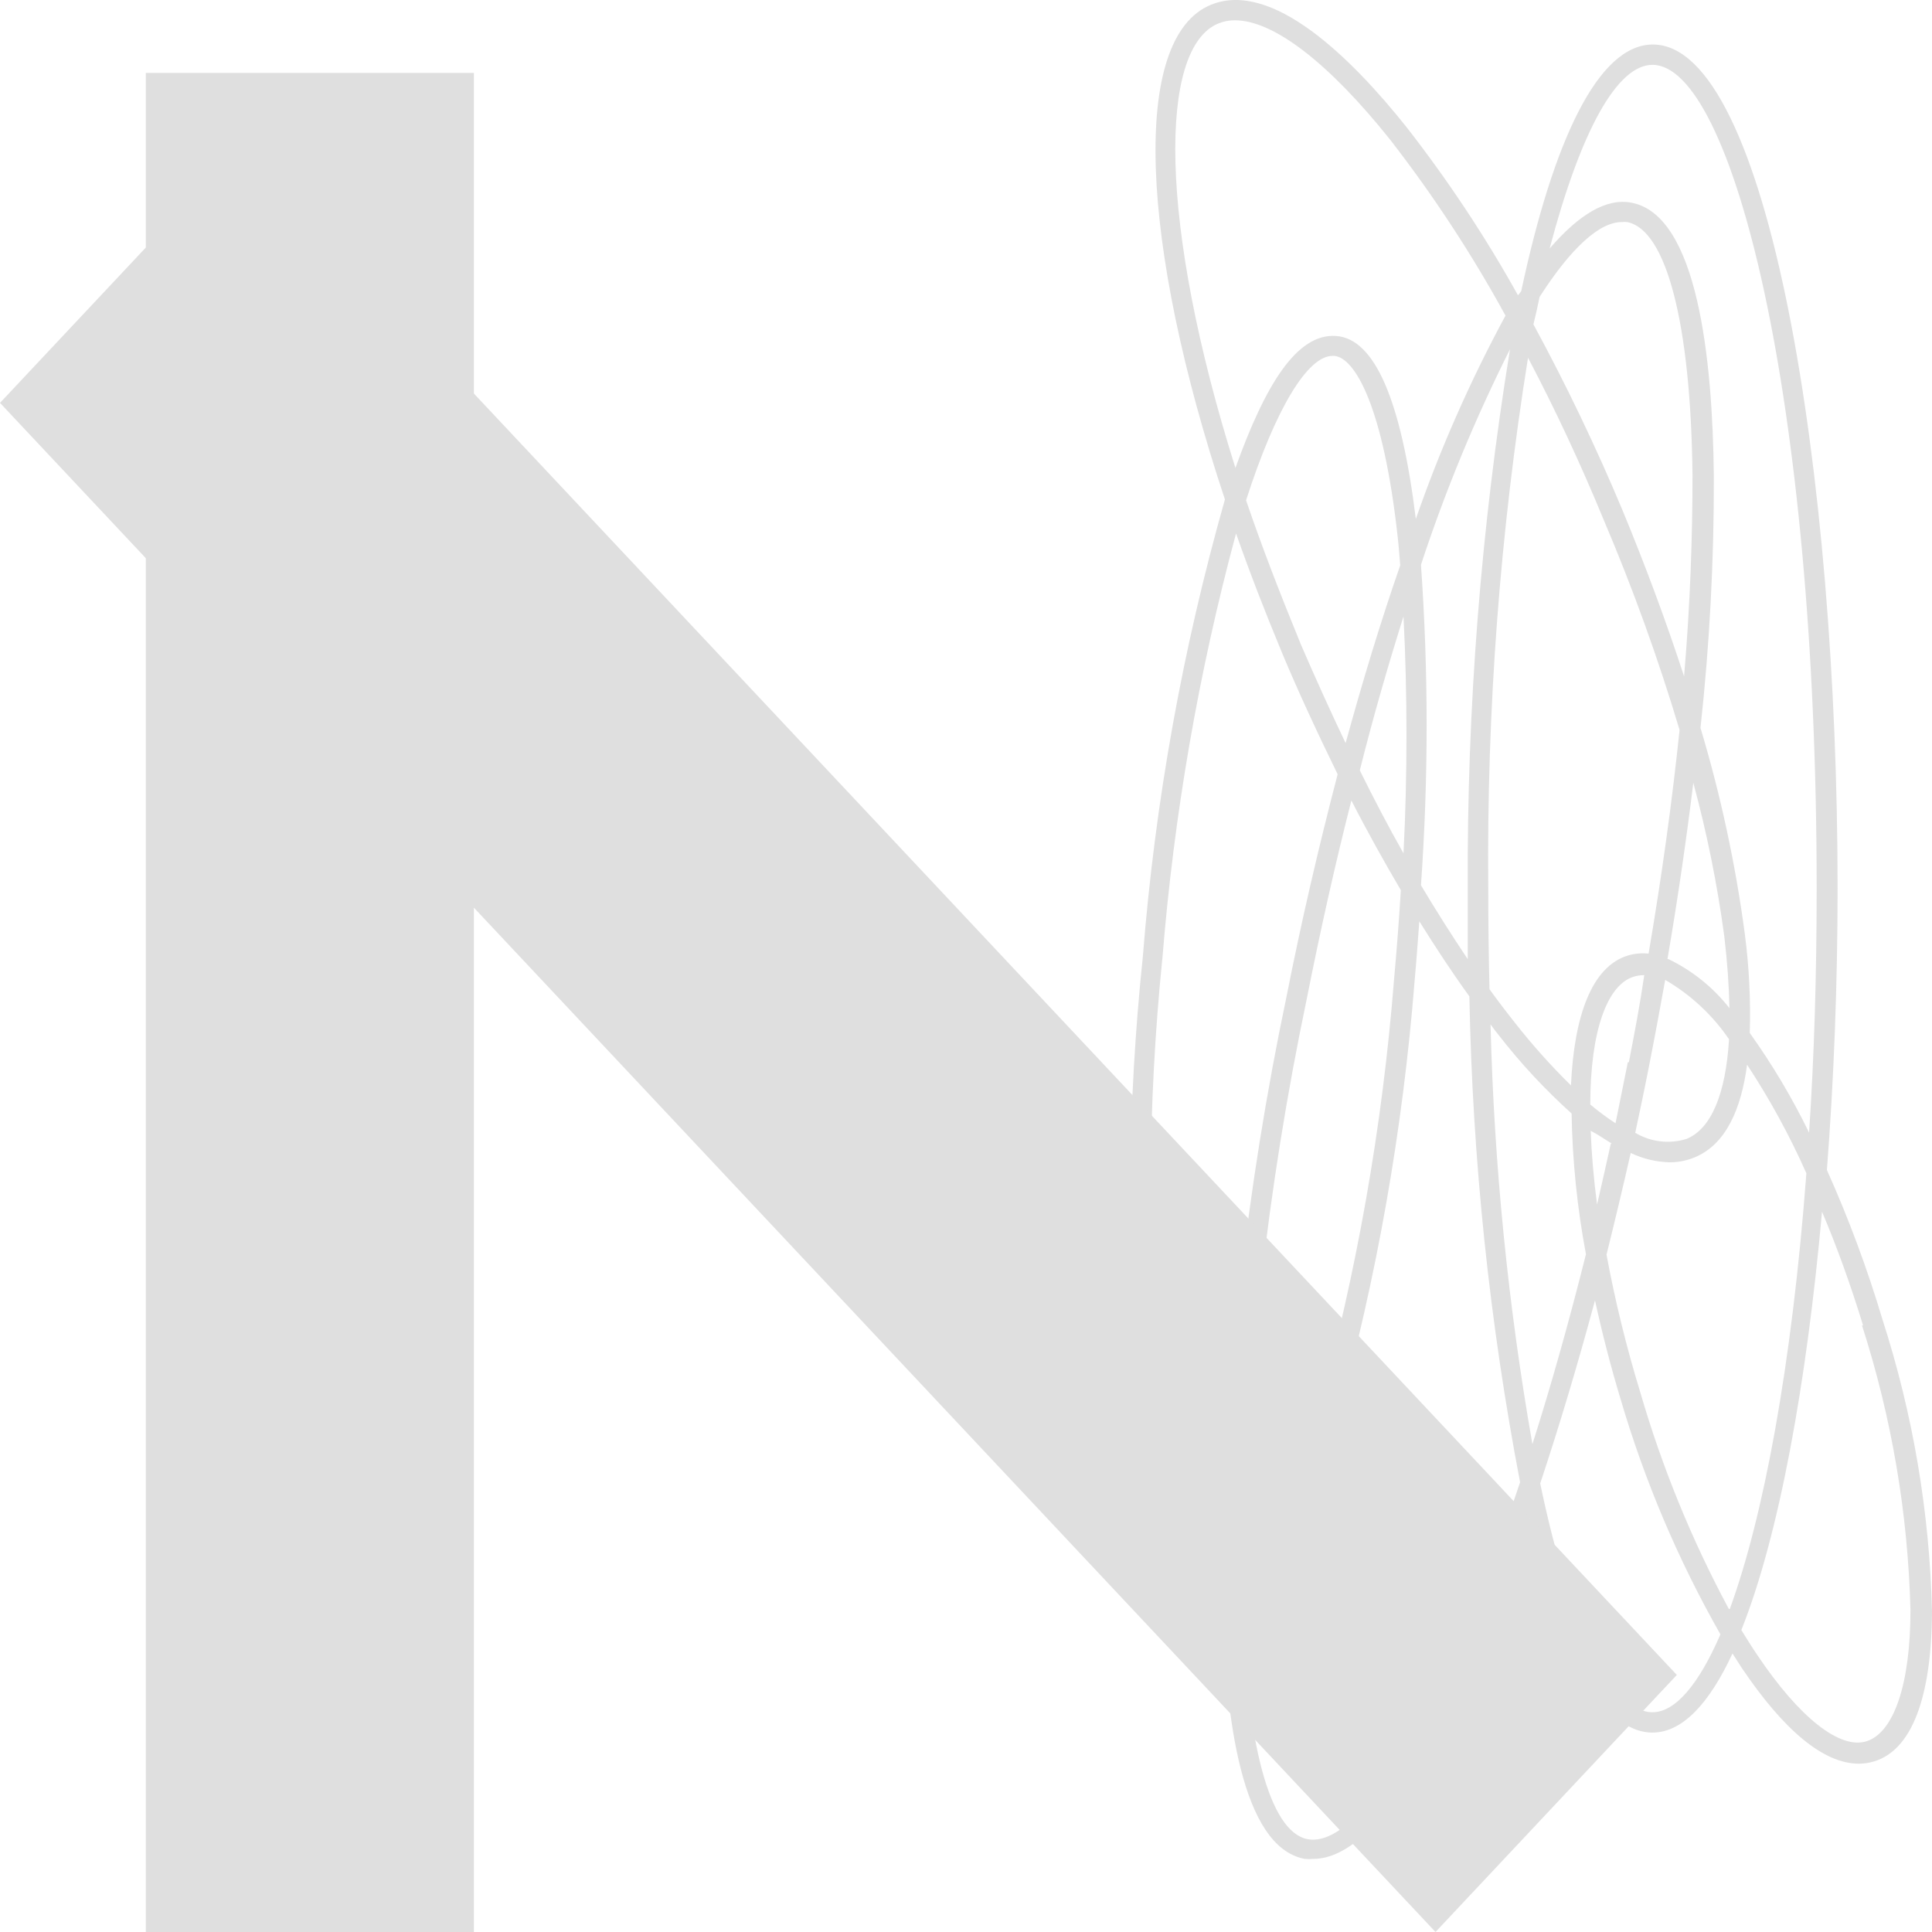 <?xml version="1.0" encoding="UTF-8"?> <svg xmlns="http://www.w3.org/2000/svg" width="53" height="53" viewBox="0 0 53 53" fill="none"> <path d="M31.239 38.491C31.622 42.028 32.365 43.875 33.491 43.969H33.536C33.603 47.094 34.059 50.665 35.788 50.994C35.868 51.002 35.949 51.002 36.03 50.994C37.877 50.994 40.044 47.088 41.953 41.632C42.798 45.219 43.924 47.529 45.331 47.529C46.153 47.529 46.891 46.731 47.527 45.359L47.781 45.755C48.946 47.484 50.033 48.383 50.996 48.383C51.135 48.382 51.273 48.361 51.407 48.321C52.437 48.014 52.989 46.586 53 44.198C52.934 41.483 52.477 38.791 51.643 36.203C51.225 34.803 50.716 33.431 50.117 32.097C50.309 29.597 50.41 26.98 50.41 24.375C50.41 12.993 48.513 1.221 45.343 1.221C43.828 1.221 42.606 3.905 41.739 7.95C41.739 8 41.677 8.05 41.643 8.101C40.743 6.485 39.719 4.941 38.58 3.481C37.06 1.573 34.887 -0.558 33.215 0.133C31.013 1.037 31.266 6.672 33.603 13.702C32.44 17.8 31.685 22.001 31.351 26.245C30.924 30.314 30.887 34.415 31.238 38.491L31.239 38.491ZM36.914 20.386C36.494 19.504 36.085 18.602 35.687 17.68C35.124 16.307 34.611 14.985 34.183 13.724C34.994 11.202 35.873 9.763 36.554 9.763H36.605C37.168 9.813 37.95 11.146 38.344 14.745C38.373 14.991 38.389 15.253 38.412 15.509C37.883 17.027 37.382 18.678 36.914 20.386L36.914 20.386ZM38.502 16.91C38.611 19.075 38.611 21.244 38.502 23.41C38.091 22.684 37.691 21.92 37.303 21.133C37.68 19.627 38.085 18.238 38.502 16.91ZM37.072 21.959C37.511 22.818 37.967 23.633 38.429 24.419C38.38 25.223 38.318 26.037 38.243 26.863C37.924 30.906 37.219 34.909 36.137 38.819C35.377 41.369 34.651 42.675 34.082 43.172C34.169 37.878 34.759 32.605 35.844 27.421C36.227 25.491 36.636 23.67 37.072 21.959H37.072ZM35.867 50.453C34.82 50.247 34.178 47.787 34.082 43.842C34.977 43.396 35.844 41.767 36.678 38.977C37.771 35.032 38.483 30.993 38.806 26.914C38.857 26.356 38.896 25.798 38.936 25.274C39.392 26.005 39.848 26.697 40.309 27.333C40.393 31.807 40.859 36.265 41.7 40.662C39.566 47.061 37.291 50.727 35.867 50.453L35.867 50.453ZM40.889 28.102C40.962 28.203 41.041 28.309 41.12 28.404C41.719 29.175 42.386 29.892 43.113 30.546C43.135 31.842 43.267 33.133 43.507 34.407C43.035 36.287 42.545 38.028 42.038 39.618C41.371 35.813 40.987 31.964 40.889 28.102V28.102ZM45.332 46.972C44.239 46.972 43.08 44.684 42.252 40.695C42.781 39.105 43.288 37.409 43.755 35.673C43.952 36.572 44.183 37.475 44.453 38.368C45.114 40.621 46.034 42.791 47.196 44.835C46.599 46.213 45.957 46.971 45.332 46.971L45.332 46.972ZM47.432 28.51C47.342 29.999 46.948 30.965 46.266 31.244C45.795 31.39 45.282 31.329 44.859 31.076C44.988 30.468 45.118 29.86 45.236 29.252C45.394 28.454 45.54 27.662 45.681 26.881C46.38 27.288 46.978 27.844 47.432 28.51V28.51ZM45.743 26.311C46.03 24.637 46.261 23.036 46.452 21.474C46.827 22.859 47.111 24.266 47.302 25.686C47.387 26.406 47.432 27.059 47.443 27.656C46.997 27.087 46.425 26.627 45.771 26.311L45.743 26.311ZM44.656 29.14C44.543 29.698 44.431 30.256 44.318 30.814C44.077 30.656 43.846 30.485 43.626 30.3C43.626 28.292 44.087 27.009 44.825 26.791C44.905 26.767 44.989 26.754 45.073 26.752H45.106C44.994 27.527 44.842 28.331 44.684 29.14L44.656 29.14ZM44.189 31.372C44.065 31.93 43.941 32.488 43.812 33.046C43.716 32.32 43.66 31.64 43.637 31.02C43.851 31.132 44.031 31.26 44.217 31.372H44.189ZM47.426 44.137C46.408 42.242 45.593 40.247 44.994 38.184C44.615 36.947 44.307 35.69 44.071 34.418C44.3 33.499 44.521 32.57 44.735 31.629C45.067 31.788 45.43 31.875 45.799 31.885C46.035 31.886 46.268 31.84 46.486 31.751C47.353 31.394 47.77 30.407 47.927 29.207C48.55 30.155 49.095 31.151 49.554 32.187C49.155 37.476 48.378 41.604 47.454 44.137L47.426 44.137ZM51.08 36.36C51.894 38.888 52.341 41.518 52.409 44.171C52.409 46.202 51.953 47.518 51.215 47.764C50.478 48.009 49.357 47.111 48.22 45.42C48.068 45.197 47.922 44.963 47.77 44.717C48.806 42.117 49.56 37.955 49.983 33.241C50.392 34.204 50.767 35.244 51.109 36.359L51.08 36.36ZM45.332 1.779C47.505 1.779 49.836 10.857 49.836 24.376C49.836 26.764 49.767 28.995 49.628 31.071C49.163 30.116 48.619 29.202 48.001 28.337C48.028 27.429 47.983 26.52 47.865 25.62C47.61 23.707 47.204 21.817 46.649 19.968C46.9 17.672 47.022 15.364 47.015 13.055C46.981 9.83 46.565 5.914 44.763 5.562C44.065 5.423 43.31 5.891 42.511 6.817C43.361 3.598 44.358 1.779 45.332 1.779L45.332 1.779ZM42.235 8.145C43.091 6.812 43.873 6.092 44.487 6.092C44.538 6.087 44.589 6.087 44.639 6.092C45.715 6.304 46.385 8.882 46.43 13.044C46.43 14.718 46.368 16.565 46.199 18.556C45.715 17.067 45.146 15.538 44.51 13.998C43.782 12.259 42.966 10.557 42.066 8.898C42.128 8.653 42.184 8.396 42.235 8.145L42.235 8.145ZM41.92 9.819C42.652 11.208 43.35 12.698 44.003 14.283C44.8 16.157 45.491 18.074 46.075 20.024C45.872 21.982 45.585 24.052 45.225 26.161C45.036 26.14 44.844 26.158 44.662 26.211C43.66 26.513 43.181 27.885 43.096 29.776C42.548 29.237 42.034 28.663 41.559 28.058C41.328 27.768 41.092 27.456 40.861 27.137C40.839 26.241 40.827 25.311 40.827 24.348C40.783 19.476 41.149 14.609 41.92 9.797L41.92 9.819ZM40.264 24.376V26.312C39.837 25.676 39.408 25.001 38.981 24.286C39.188 21.359 39.188 18.421 38.981 15.493C39.648 13.466 40.465 11.489 41.424 9.579C40.628 14.472 40.24 19.42 40.264 24.376L40.264 24.376ZM33.418 0.646C33.564 0.585 33.721 0.555 33.88 0.557C34.932 0.557 36.441 1.712 38.131 3.826C39.315 5.351 40.375 6.967 41.3 8.658C40.331 10.45 39.508 12.315 38.84 14.237C38.44 10.985 37.714 9.283 36.644 9.216C35.574 9.149 34.713 10.549 33.891 12.837C31.768 6.108 31.785 1.321 33.418 0.646L33.418 0.646ZM31.886 26.312C32.201 22.366 32.878 18.458 33.908 14.634C34.279 15.694 34.702 16.782 35.163 17.892C35.625 19.003 36.166 20.157 36.695 21.24C36.177 23.226 35.698 25.285 35.293 27.338C34.179 32.636 33.583 38.029 33.514 43.44C32.95 43.362 32.185 42.017 31.824 38.463C31.457 34.414 31.478 30.34 31.886 26.295V26.312Z" fill="#DFDFDF"></path> <path d="M0 11.052L6.62 4L46 45.948L39.38 53L0 11.052Z" fill="#DFDFDF"></path> <path d="M4 2H13V53H4V2Z" fill="#DFDFDF"></path> </svg> 